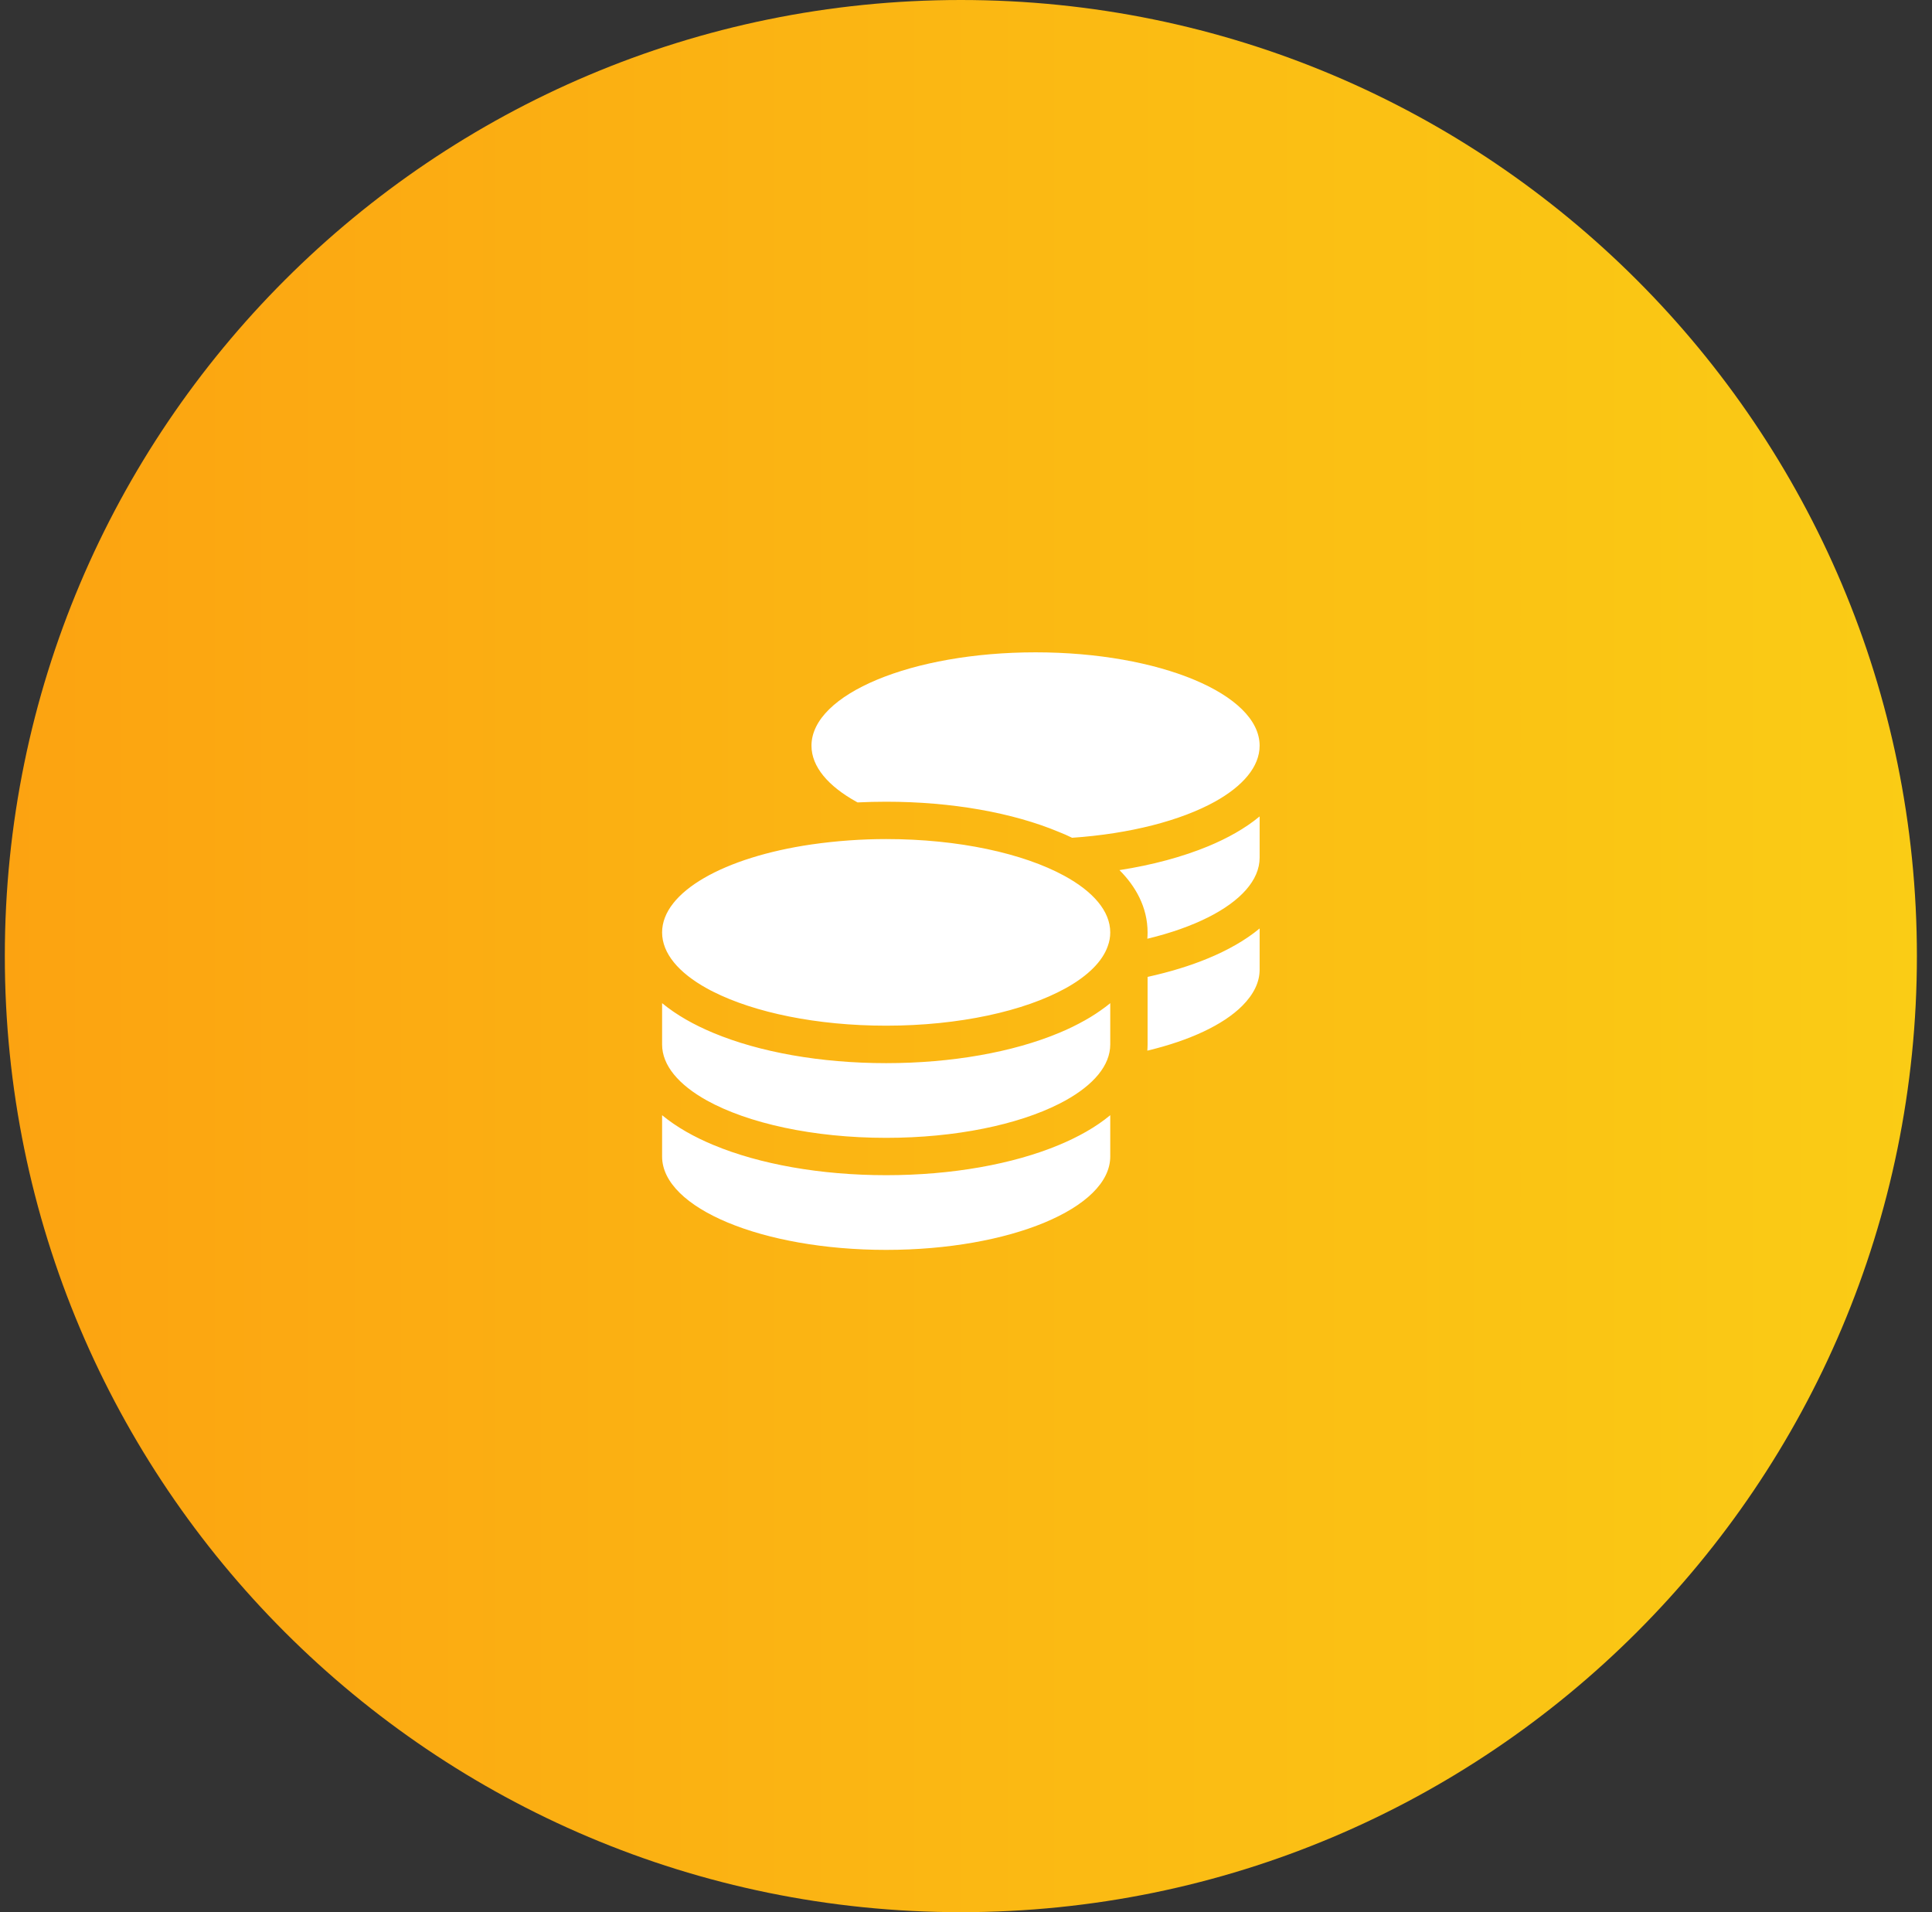 <svg width="97" height="96" viewBox="0 0 97 96" fill="none" xmlns="http://www.w3.org/2000/svg">
<rect x="0" y="0" width="97" height="96" fill="#333333" stroke="none"/>
<path d="M0.242 48C0.242 21.49 21.733 0 48.242 0C74.752 0 96.242 21.49 96.242 48C96.242 74.51 74.752 96 48.242 96C21.733 96 0.242 74.51 0.242 48Z" fill="url(#paint0_linear_328_434)"/>
<g clip-path="url(#clip0_328_434)">
<path d="M63.242 37.438C63.242 38.492 62.404 39.465 60.992 40.25C59.287 41.193 56.744 41.861 53.826 42.06C53.609 41.955 53.393 41.855 53.164 41.768C50.855 40.801 47.785 40.25 44.492 40.25C44.006 40.25 43.531 40.262 43.057 40.285L42.992 40.25C41.58 39.465 40.742 38.492 40.742 37.438C40.742 34.848 45.781 32.75 51.992 32.75C58.203 32.75 63.242 34.848 63.242 37.438ZM42.658 42.19C43.256 42.148 43.871 42.125 44.492 42.125C48.137 42.125 51.371 42.846 53.428 43.965C54.881 44.756 55.742 45.74 55.742 46.812C55.742 47.047 55.701 47.275 55.619 47.498C55.35 48.272 54.623 48.98 53.568 49.578C53.562 49.584 53.551 49.584 53.545 49.59C53.527 49.602 53.51 49.607 53.492 49.619C51.441 50.756 48.172 51.494 44.492 51.494C41 51.494 37.877 50.832 35.809 49.789C35.697 49.736 35.592 49.678 35.486 49.619C34.08 48.84 33.242 47.867 33.242 46.812C33.242 44.773 36.371 43.033 40.742 42.395C41.357 42.307 41.996 42.236 42.658 42.19ZM57.617 46.812C57.617 45.529 56.996 44.475 56.205 43.684C57.863 43.426 59.381 43.016 60.67 42.482C61.625 42.084 62.516 41.592 63.242 40.988V43.062C63.242 44.193 62.275 45.236 60.676 46.045C59.82 46.478 58.777 46.848 57.605 47.129C57.611 47.023 57.617 46.924 57.617 46.818V46.812ZM55.742 52.438C55.742 53.492 54.904 54.465 53.492 55.25C53.387 55.309 53.281 55.361 53.17 55.42C51.107 56.463 47.984 57.125 44.492 57.125C40.812 57.125 37.543 56.387 35.492 55.25C34.08 54.465 33.242 53.492 33.242 52.438V50.363C33.975 50.967 34.859 51.459 35.815 51.857C38.129 52.824 41.199 53.375 44.492 53.375C47.785 53.375 50.855 52.824 53.17 51.857C53.627 51.67 54.066 51.453 54.482 51.219C54.84 51.02 55.174 50.797 55.49 50.562C55.578 50.498 55.66 50.428 55.742 50.363V50.562V50.897V52.438ZM57.617 52.438V50.562V49.045C58.73 48.799 59.756 48.488 60.67 48.107C61.625 47.709 62.516 47.217 63.242 46.613V48.688C63.242 49.303 62.949 49.918 62.369 50.498C61.414 51.453 59.732 52.238 57.605 52.748C57.611 52.648 57.617 52.543 57.617 52.438ZM44.492 59C47.785 59 50.855 58.449 53.17 57.482C54.125 57.084 55.016 56.592 55.742 55.988V58.062C55.742 60.652 50.703 62.75 44.492 62.75C38.281 62.75 33.242 60.652 33.242 58.062V55.988C33.975 56.592 34.859 57.084 35.815 57.482C38.129 58.449 41.199 59 44.492 59Z" fill="white"/>
</g>
<defs>
<linearGradient id="paint0_linear_328_434" x1="0.242" y1="48" x2="96.242" y2="48" gradientUnits="userSpaceOnUse">
<stop stop-color="#FCA311"/>
<stop offset="1" stop-color="#FACC15"/>
</linearGradient>
<clipPath id="clip0_328_434">
<rect width="30" height="30" fill="white" transform="translate(33.242 32.75)"/>
</clipPath>
</defs>
</svg>
